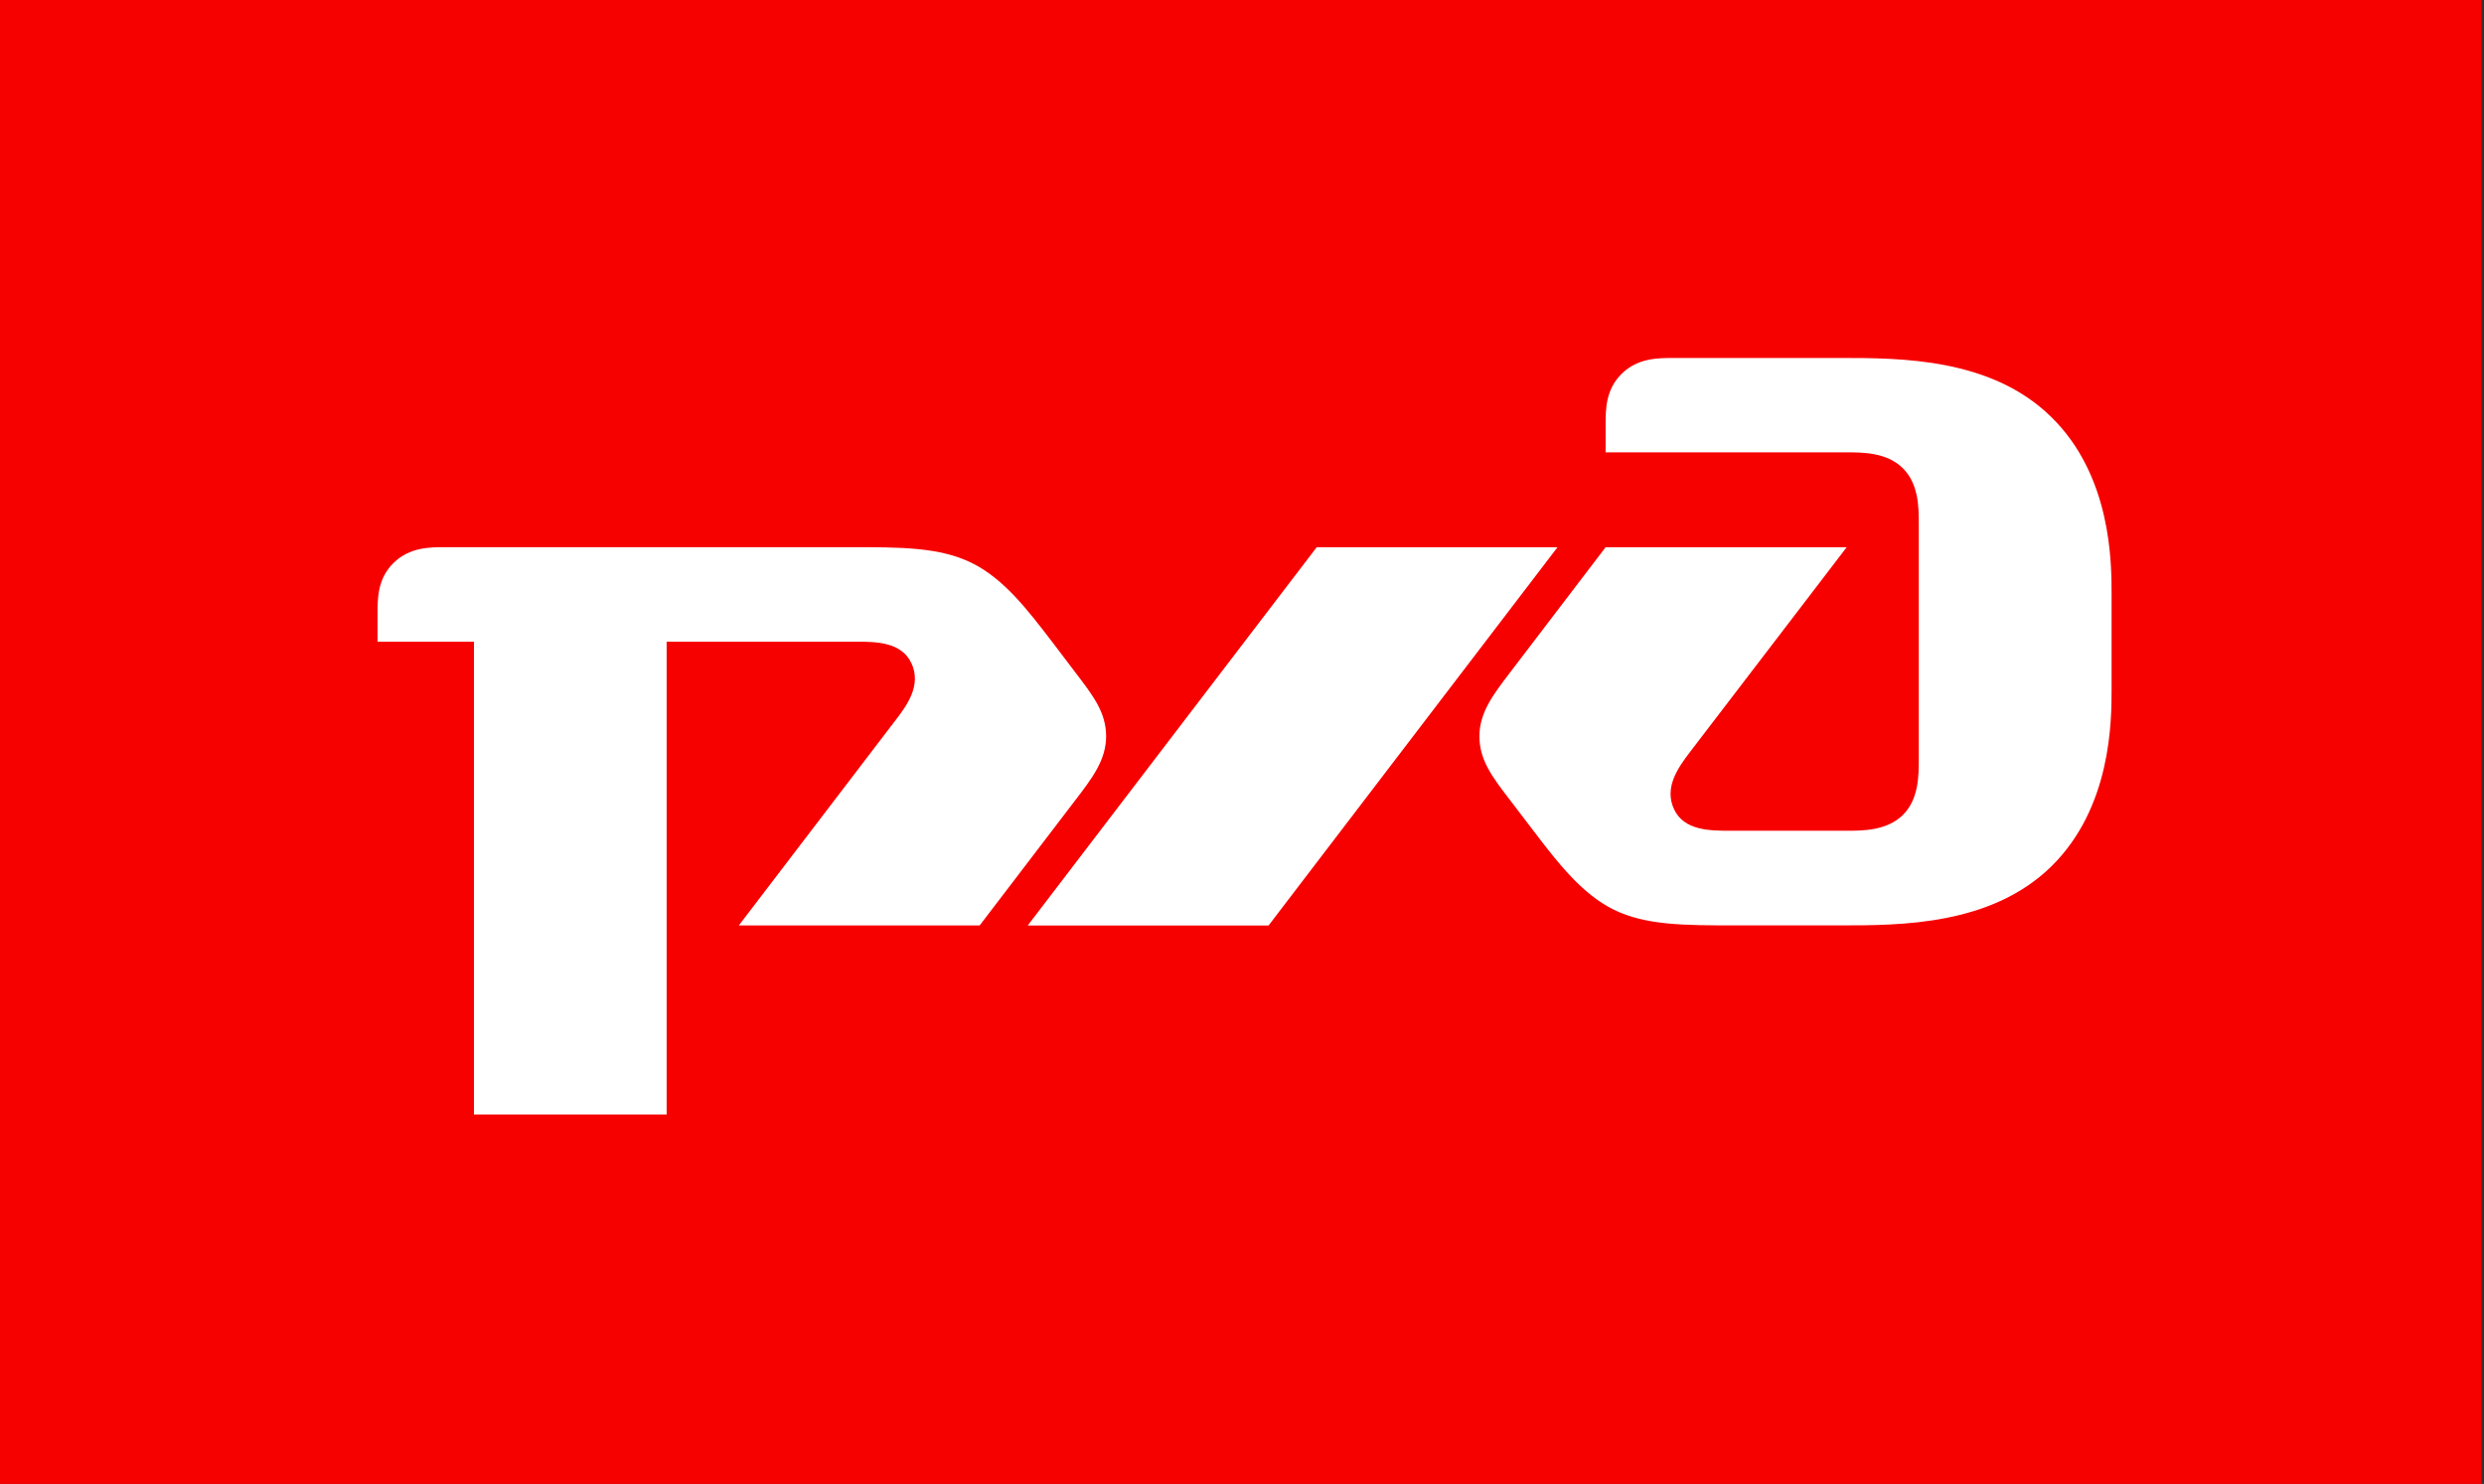 <?xml version="1.0" encoding="UTF-8"?> <svg xmlns="http://www.w3.org/2000/svg" width="164" height="98" viewBox="0 0 164 98" fill="none"><rect x="0" y="0" width="164" height="98" fill="#333333" stroke="none"/><path d="M0 98H163.844V-2.26166e-06H0V98Z" fill="#F70000"></path><path d="M106.007 28.063V29.874H121.923C122.977 29.874 124.574 29.874 125.628 30.92C126.682 31.966 126.682 33.522 126.682 34.568V50.187C126.682 51.217 126.682 52.789 125.628 53.827C124.574 54.864 122.977 54.864 121.923 54.864H114.232C112.907 54.864 111.178 54.864 110.519 53.431C109.86 52.007 110.782 50.706 111.581 49.66L121.923 36.14H106.007L99.658 44.465C98.596 45.856 97.674 47.067 97.674 48.623C97.674 50.187 98.522 51.315 99.658 52.789L101.247 54.872C102.828 56.947 104.426 59.031 106.542 60.076C108.666 61.114 111.178 61.114 114.628 61.114H121.519C125.488 61.114 131.458 61.114 135.435 57.219C139.412 53.308 139.412 47.585 139.412 45.502V39.253C139.412 37.169 139.412 31.447 135.435 27.544C131.466 23.641 125.496 23.641 121.519 23.641H110.519C109.457 23.641 108.131 23.641 107.077 24.678C106.007 25.724 106.007 27.017 106.007 28.063Z" fill="white"></path><path d="M86.932 36.14H102.831L83.753 61.122H67.853L86.932 36.14Z" fill="white"></path><path d="M24.926 40.549C24.926 39.511 24.926 38.21 25.988 37.173C27.051 36.135 28.368 36.135 29.43 36.135H56.067C59.509 36.135 62.029 36.135 64.145 37.173C66.269 38.21 67.858 40.293 69.456 42.377L71.036 44.46C72.165 45.934 73.029 47.062 73.029 48.626C73.029 50.182 72.107 51.393 71.036 52.792L64.68 61.117H48.78L59.114 47.58C59.912 46.551 60.843 45.242 60.176 43.801C59.509 42.377 57.796 42.377 56.462 42.377H44.013V73.608H31.291V42.377H24.926V40.549Z" fill="white"></path></svg> 